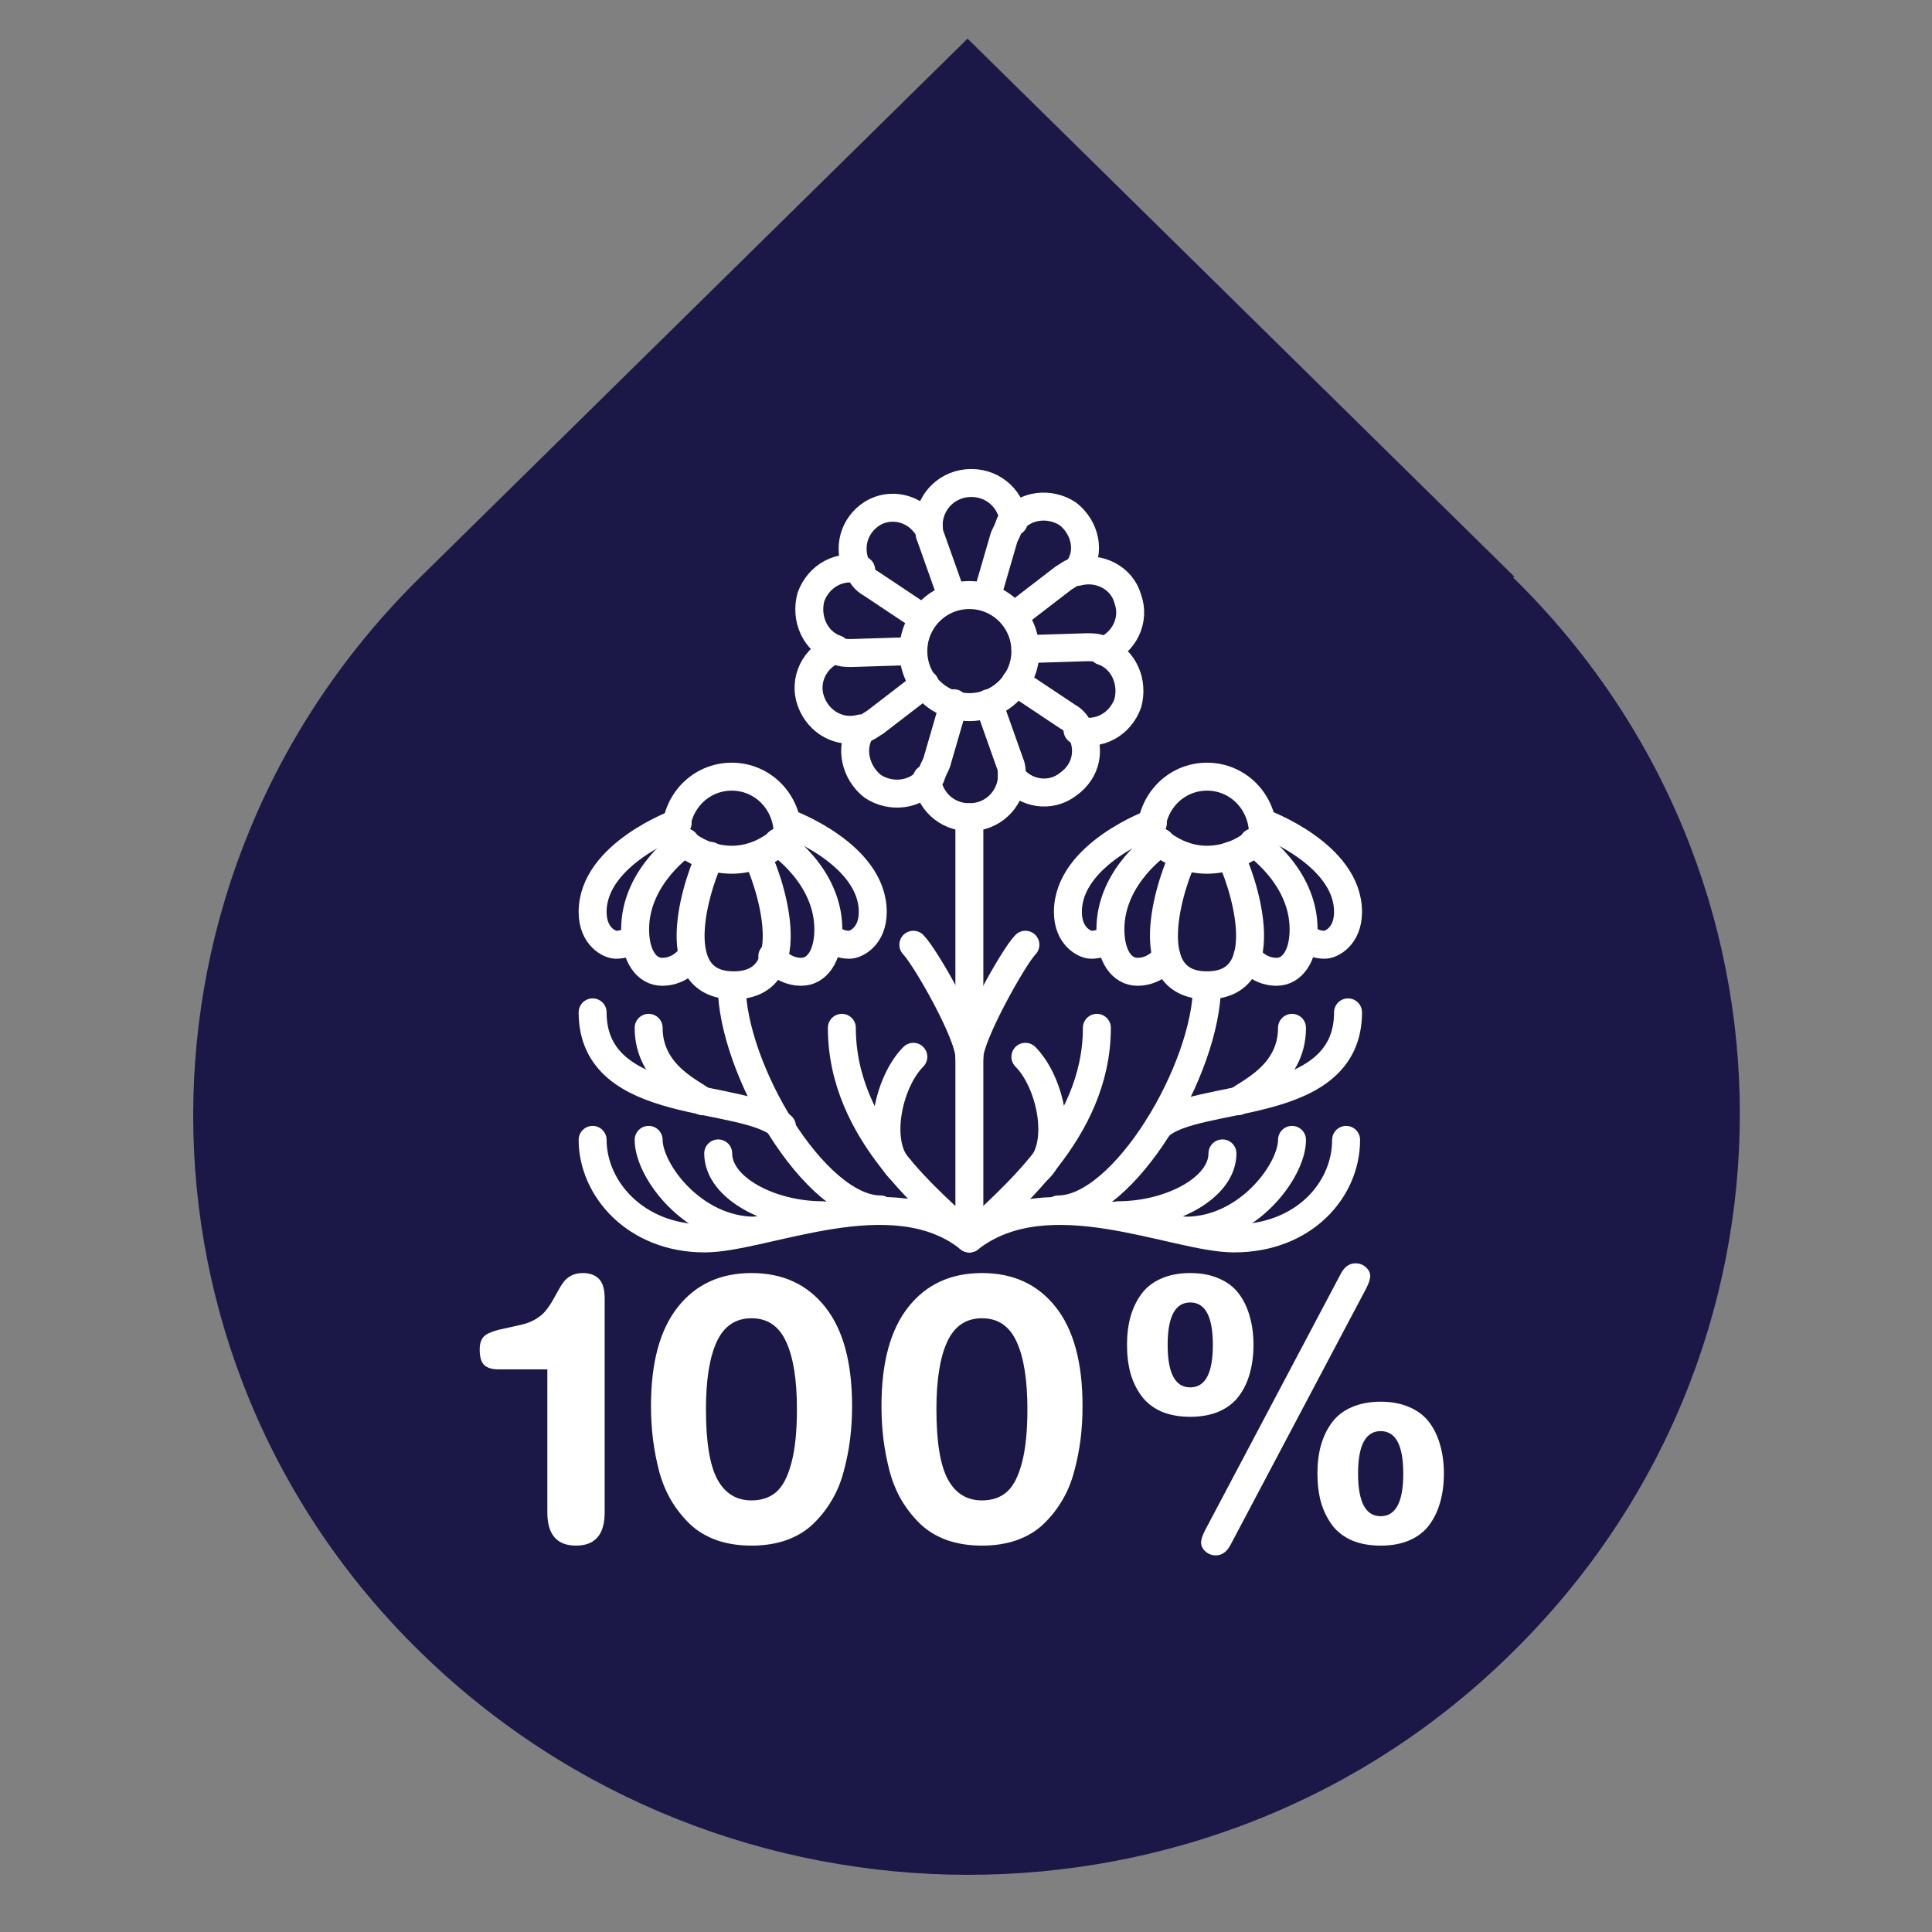 <svg width="100" height="100" viewBox="0 0 100 100" fill="none" xmlns="http://www.w3.org/2000/svg">
<rect x="0" y="0" width="100" height="100" fill="#808080" stroke="none"/>
<path d="M78.406 29.872L50.081 2L21.757 29.872C6.081 45.298 6.081 70.192 21.757 85.511C37.432 100.83 62.73 100.936 78.297 85.511C93.973 70.085 93.973 45.191 78.297 29.872" fill="#1B1848"/>
<path d="M28.33 78.279V70.878H25.818C25.476 70.878 25.225 70.805 25.067 70.659C24.908 70.507 24.829 70.238 24.829 69.851C24.829 69.502 24.927 69.254 25.124 69.109C25.327 68.963 25.695 68.839 26.227 68.738L26.95 68.576C27.242 68.513 27.499 68.414 27.721 68.281C27.943 68.148 28.117 68.002 28.244 67.843C28.377 67.678 28.494 67.507 28.596 67.33C28.704 67.146 28.802 66.971 28.891 66.806C28.98 66.635 29.075 66.483 29.176 66.35C29.284 66.21 29.421 66.099 29.585 66.017C29.75 65.934 29.944 65.893 30.166 65.893C30.521 65.893 30.797 65.992 30.993 66.188C31.196 66.385 31.298 66.727 31.298 67.216V78.279C31.298 79.427 30.803 80.001 29.814 80.001C28.824 80.001 28.33 79.427 28.33 78.279ZM36.54 72.942C36.54 74.629 36.736 75.838 37.129 76.567C37.523 77.296 38.112 77.661 38.899 77.661C39.419 77.661 39.847 77.515 40.183 77.224C40.519 76.925 40.779 76.424 40.963 75.72C41.154 75.01 41.249 74.084 41.249 72.942C41.249 71.414 41.062 70.247 40.687 69.442C40.32 68.636 39.723 68.233 38.899 68.233C38.074 68.233 37.475 68.636 37.101 69.442C36.727 70.247 36.54 71.414 36.54 72.942ZM33.695 72.771C33.695 70.526 34.158 68.82 35.084 67.653C36.01 66.48 37.282 65.893 38.899 65.893C40.516 65.893 41.788 66.48 42.714 67.653C43.64 68.82 44.103 70.526 44.103 72.771C44.103 73.374 44.068 73.954 43.998 74.512C43.928 75.064 43.817 75.619 43.665 76.177C43.519 76.729 43.31 77.23 43.037 77.68C42.771 78.13 42.45 78.533 42.076 78.888C41.709 79.243 41.252 79.519 40.706 79.716C40.167 79.906 39.565 80.001 38.899 80.001C38.233 80.001 37.627 79.906 37.082 79.716C36.543 79.519 36.086 79.243 35.712 78.888C35.344 78.533 35.024 78.13 34.751 77.68C34.485 77.23 34.275 76.729 34.123 76.177C33.977 75.619 33.87 75.064 33.8 74.512C33.73 73.954 33.695 73.374 33.695 72.771ZM48.469 72.942C48.469 74.629 48.666 75.838 49.059 76.567C49.452 77.296 50.042 77.661 50.829 77.661C51.349 77.661 51.777 77.515 52.113 77.224C52.449 76.925 52.709 76.424 52.893 75.72C53.083 75.01 53.178 74.084 53.178 72.942C53.178 71.414 52.991 70.247 52.617 69.442C52.249 68.636 51.653 68.233 50.829 68.233C50.004 68.233 49.405 68.636 49.031 69.442C48.656 70.247 48.469 71.414 48.469 72.942ZM45.625 72.771C45.625 70.526 46.088 68.82 47.014 67.653C47.94 66.48 49.211 65.893 50.829 65.893C52.446 65.893 53.717 66.48 54.643 67.653C55.569 68.82 56.032 70.526 56.032 72.771C56.032 73.374 55.997 73.954 55.928 74.512C55.858 75.064 55.747 75.619 55.595 76.177C55.449 76.729 55.24 77.23 54.967 77.68C54.7 78.13 54.38 78.533 54.006 78.888C53.638 79.243 53.181 79.519 52.636 79.716C52.097 79.906 51.495 80.001 50.829 80.001C50.163 80.001 49.557 79.906 49.011 79.716C48.472 79.519 48.016 79.243 47.642 78.888C47.274 78.533 46.953 78.13 46.681 77.68C46.414 77.23 46.205 76.729 46.053 76.177C45.907 75.619 45.799 75.064 45.729 74.512C45.66 73.954 45.625 73.374 45.625 72.771ZM58.515 71.087C58.395 70.644 58.334 70.152 58.334 69.613C58.334 69.074 58.395 68.585 58.515 68.148C58.642 67.704 58.832 67.311 59.086 66.968C59.34 66.626 59.679 66.362 60.104 66.179C60.535 65.988 61.036 65.893 61.607 65.893C62.178 65.893 62.676 65.988 63.101 66.179C63.532 66.362 63.874 66.626 64.128 66.968C64.382 67.311 64.569 67.704 64.689 68.148C64.816 68.585 64.88 69.074 64.88 69.613C64.88 70.152 64.816 70.644 64.689 71.087C64.569 71.525 64.382 71.915 64.128 72.258C63.874 72.6 63.532 72.866 63.101 73.057C62.676 73.241 62.178 73.333 61.607 73.333C61.036 73.333 60.535 73.241 60.104 73.057C59.679 72.866 59.34 72.6 59.086 72.258C58.832 71.915 58.642 71.525 58.515 71.087ZM61.607 67.415C60.827 67.415 60.437 68.148 60.437 69.613C60.437 71.078 60.827 71.81 61.607 71.81C62.387 71.81 62.777 71.078 62.777 69.613C62.777 68.148 62.387 67.415 61.607 67.415ZM68.371 77.747C68.251 77.303 68.19 76.811 68.19 76.272C68.19 75.733 68.251 75.245 68.371 74.807C68.498 74.363 68.688 73.97 68.942 73.627C69.195 73.285 69.535 73.022 69.96 72.838C70.391 72.648 70.892 72.552 71.463 72.552C72.034 72.552 72.531 72.648 72.957 72.838C73.388 73.022 73.73 73.285 73.984 73.627C74.238 73.97 74.425 74.363 74.545 74.807C74.672 75.245 74.735 75.733 74.735 76.272C74.735 76.811 74.672 77.303 74.545 77.747C74.425 78.184 74.238 78.578 73.984 78.926C73.73 79.269 73.388 79.535 72.957 79.725C72.531 79.909 72.034 80.001 71.463 80.001C70.892 80.001 70.391 79.909 69.96 79.725C69.535 79.535 69.195 79.269 68.942 78.926C68.688 78.578 68.498 78.184 68.371 77.747ZM70.293 76.272C70.293 77.743 70.683 78.479 71.463 78.479C72.243 78.479 72.633 77.743 72.633 76.272C72.633 74.807 72.243 74.075 71.463 74.075C70.683 74.075 70.293 74.807 70.293 76.272ZM62.387 79.183L69.398 65.931C69.589 65.57 69.842 65.389 70.159 65.389C70.369 65.389 70.546 65.456 70.692 65.589C70.844 65.722 70.921 65.874 70.921 66.045C70.921 66.21 70.848 66.432 70.702 66.711L63.691 79.963C63.5 80.325 63.247 80.506 62.929 80.506C62.72 80.506 62.539 80.436 62.387 80.296C62.241 80.163 62.168 80.011 62.168 79.84C62.168 79.681 62.241 79.462 62.387 79.183Z" fill="white"/>
<path d="M50.174 36.6C51.776 36.6 53.074 35.302 53.074 33.7C53.074 32.098 51.776 30.8 50.174 30.8C48.572 30.8 47.274 32.098 47.274 33.7C47.274 35.302 48.572 36.6 50.174 36.6Z" stroke="white" stroke-width="1.447" stroke-miterlimit="10" stroke-linecap="round" stroke-linejoin="round"/>
<path d="M49.274 30.9L48.174 27.8C48.074 27.6 48.074 27.3 48.074 27.1V27C48.174 25.9 49.074 25 50.274 25C51.474 25 52.374 25.9 52.474 27" stroke="white" stroke-width="1.447" stroke-miterlimit="10" stroke-linecap="round" stroke-linejoin="round"/>
<path d="M47.774 32L45.074 30.2C44.874 30.1 44.674 29.9 44.574 29.7L44.474 29.6C43.874 28.6 44.074 27.4 44.974 26.7C45.874 26 47.174 26.2 47.874 27.1" stroke="white" stroke-width="1.447" stroke-miterlimit="10" stroke-linecap="round" stroke-linejoin="round"/>
<path d="M47.274 33.7L44.074 33.8C43.874 33.8 43.574 33.8 43.374 33.7C43.374 33.7 43.274 33.7 43.274 33.6C42.174 33.2 41.674 32 41.974 30.9C42.374 29.8 43.474 29.2 44.574 29.5" stroke="white" stroke-width="1.447" stroke-miterlimit="10" stroke-linecap="round" stroke-linejoin="round"/>
<path d="M47.874 35.4L45.274 37.4C45.074 37.5 44.874 37.7 44.674 37.7H44.574C43.474 38 42.374 37.4 41.974 36.3C41.574 35.2 42.174 34 43.274 33.6" stroke="white" stroke-width="1.447" stroke-miterlimit="10" stroke-linecap="round" stroke-linejoin="round"/>
<path d="M49.374 36.4L48.474 39.5C48.374 39.7 48.274 39.9 48.174 40.2L48.074 40.3C47.374 41.2 46.074 41.3 45.174 40.7C44.274 40 43.974 38.7 44.574 37.8" stroke="white" stroke-width="1.447" stroke-miterlimit="10" stroke-linecap="round" stroke-linejoin="round"/>
<path d="M51.174 36.4L52.274 39.5C52.374 39.7 52.374 40 52.374 40.2C52.374 40.3 52.374 40.3 52.374 40.3C52.274 41.4 51.374 42.3 50.174 42.3C48.974 42.3 48.074 41.4 47.974 40.3" stroke="white" stroke-width="1.447" stroke-miterlimit="10" stroke-linecap="round" stroke-linejoin="round"/>
<path d="M52.574 35.3L55.274 37.1C55.474 37.2 55.674 37.4 55.774 37.6L55.874 37.7C56.474 38.7 56.274 39.9 55.274 40.6C54.374 41.3 53.074 41.1 52.374 40.2" stroke="white" stroke-width="1.447" stroke-miterlimit="10" stroke-linecap="round" stroke-linejoin="round"/>
<path d="M53.074 33.6L56.274 33.5C56.474 33.5 56.774 33.5 56.974 33.6C56.974 33.6 57.074 33.6 57.074 33.7C58.174 34.1 58.674 35.3 58.374 36.4C57.974 37.5 56.874 38.1 55.774 37.8" stroke="white" stroke-width="1.447" stroke-miterlimit="10" stroke-linecap="round" stroke-linejoin="round"/>
<path d="M52.474 31.9L55.074 29.9C55.274 29.8 55.474 29.6 55.674 29.6H55.774C56.874 29.3 58.074 29.9 58.374 31C58.774 32.1 58.174 33.3 57.074 33.7" stroke="white" stroke-width="1.447" stroke-miterlimit="10" stroke-linecap="round" stroke-linejoin="round"/>
<path d="M51.074 30.9L51.974 27.8C52.074 27.6 52.174 27.4 52.274 27.1L52.374 27C53.074 26.1 54.374 26 55.274 26.6C56.174 27.3 56.474 28.6 55.774 29.5" stroke="white" stroke-width="1.447" stroke-miterlimit="10" stroke-linecap="round" stroke-linejoin="round"/>
<path d="M50.174 42.3V64.1" stroke="white" stroke-width="1.447" stroke-miterlimit="10" stroke-linecap="round" stroke-linejoin="round"/>
<path d="M65.374 43.2C64.674 44 63.574 44.5 62.474 44.5C61.374 44.5 60.374 44 59.574 43.2C59.574 41.5 60.874 40.2 62.474 40.2C64.074 40.2 65.374 41.5 65.374 43.2Z" stroke="white" stroke-width="1.447" stroke-miterlimit="10" stroke-linecap="round" stroke-linejoin="round"/>
<path d="M34.974 43.2C35.674 44 36.774 44.5 37.874 44.5C38.974 44.5 39.974 44 40.774 43.2C40.774 41.5 39.474 40.2 37.874 40.2C36.274 40.2 34.974 41.5 34.974 43.2Z" stroke="white" stroke-width="1.447" stroke-miterlimit="10" stroke-linecap="round" stroke-linejoin="round"/>
<path d="M61.274 44.3C60.774 45.2 58.674 51 62.474 51C66.274 51 64.174 45.2 63.674 44.3" stroke="white" stroke-width="1.447" stroke-miterlimit="10" stroke-linecap="round" stroke-linejoin="round"/>
<path d="M39.174 44.3C39.674 45.2 41.774 51 37.974 51C34.174 51 36.274 45.2 36.774 44.3" stroke="white" stroke-width="1.447" stroke-miterlimit="10" stroke-linecap="round" stroke-linejoin="round"/>
<path d="M64.574 49.5C64.574 49.5 65.074 50.3 66.074 50.3C66.874 50.3 67.474 49.5 67.474 48.1C67.474 45.3 64.874 43.6 64.874 43.6" stroke="white" stroke-width="1.447" stroke-miterlimit="10" stroke-linecap="round" stroke-linejoin="round"/>
<path d="M35.774 49.5C35.774 49.5 35.274 50.3 34.274 50.3C33.474 50.3 32.874 49.5 32.874 48.1C32.874 45.3 35.474 43.6 35.474 43.6" stroke="white" stroke-width="1.447" stroke-miterlimit="10" stroke-linecap="round" stroke-linejoin="round"/>
<path d="M60.374 49.5C60.374 49.5 59.874 50.3 58.874 50.3C58.074 50.3 57.474 49.5 57.474 48.1C57.474 45.3 60.074 43.6 60.074 43.6" stroke="white" stroke-width="1.447" stroke-miterlimit="10" stroke-linecap="round" stroke-linejoin="round"/>
<path d="M39.974 49.5C39.974 49.5 40.474 50.3 41.474 50.3C42.274 50.3 42.874 49.5 42.874 48.1C42.874 45.3 40.274 43.6 40.274 43.6" stroke="white" stroke-width="1.447" stroke-miterlimit="10" stroke-linecap="round" stroke-linejoin="round"/>
<path d="M65.374 42.6C65.374 42.6 69.774 44.2 69.774 47.2C69.774 48.5 68.874 48.9 68.574 48.9C67.874 48.9 67.574 48.5 67.574 48.5" stroke="white" stroke-width="1.447" stroke-miterlimit="10" stroke-linecap="round" stroke-linejoin="round"/>
<path d="M35.074 42.6C35.074 42.6 30.674 44.2 30.674 47.2C30.674 48.5 31.574 48.9 31.874 48.9C32.574 48.9 32.874 48.5 32.874 48.5" stroke="white" stroke-width="1.447" stroke-miterlimit="10" stroke-linecap="round" stroke-linejoin="round"/>
<path d="M59.674 42.6C59.674 42.6 55.274 44.2 55.274 47.2C55.274 48.5 56.174 48.9 56.474 48.9C57.174 48.9 57.474 48.5 57.474 48.5" stroke="white" stroke-width="1.447" stroke-miterlimit="10" stroke-linecap="round" stroke-linejoin="round"/>
<path d="M40.774 42.6C40.774 42.6 45.174 44.2 45.174 47.2C45.174 48.5 44.274 48.9 43.974 48.9C43.274 48.9 42.974 48.5 42.974 48.5" stroke="white" stroke-width="1.447" stroke-miterlimit="10" stroke-linecap="round" stroke-linejoin="round"/>
<path d="M30.674 59C30.674 61.5 32.874 64.1 36.474 64.1C39.574 64.1 46.174 60.9 50.174 64.1C54.274 60.9 60.774 64.1 63.874 64.1C67.474 64.1 69.674 61.6 69.674 59" stroke="white" stroke-width="1.447" stroke-miterlimit="10" stroke-linecap="round" stroke-linejoin="round"/>
<path d="M66.874 59C66.874 60.6 64.574 63.7 61.374 63.7" stroke="white" stroke-width="1.447" stroke-miterlimit="10" stroke-linecap="round" stroke-linejoin="round"/>
<path d="M33.574 59C33.574 60.6 35.874 63.7 39.074 63.7" stroke="white" stroke-width="1.447" stroke-miterlimit="10" stroke-linecap="round" stroke-linejoin="round"/>
<path d="M63.274 59.7C63.274 61.5 60.574 62.9 57.874 62.9" stroke="white" stroke-width="1.447" stroke-miterlimit="10" stroke-linecap="round" stroke-linejoin="round"/>
<path d="M37.174 59.7C37.174 61.5 39.874 62.9 42.574 62.9" stroke="white" stroke-width="1.447" stroke-miterlimit="10" stroke-linecap="round" stroke-linejoin="round"/>
<path d="M62.474 51C62.474 55.3 58.174 62.6 54.774 62.6" stroke="white" stroke-width="1.447" stroke-miterlimit="10" stroke-linecap="round" stroke-linejoin="round"/>
<path d="M37.874 51C37.874 55.3 42.174 62.6 45.574 62.6" stroke="white" stroke-width="1.447" stroke-miterlimit="10" stroke-linecap="round" stroke-linejoin="round"/>
<path d="M69.774 52.4C69.774 57.6 61.874 56.5 59.974 58.3" stroke="white" stroke-width="1.447" stroke-miterlimit="10" stroke-linecap="round" stroke-linejoin="round"/>
<path d="M30.674 52.4C30.674 57.6 38.574 56.5 40.474 58.3" stroke="white" stroke-width="1.447" stroke-miterlimit="10" stroke-linecap="round" stroke-linejoin="round"/>
<path d="M66.874 53.2C66.874 55.7 64.474 56.6 64.074 57" stroke="white" stroke-width="1.447" stroke-miterlimit="10" stroke-linecap="round" stroke-linejoin="round"/>
<path d="M33.574 53.2C33.574 55.7 35.974 56.6 36.374 57" stroke="white" stroke-width="1.447" stroke-miterlimit="10" stroke-linecap="round" stroke-linejoin="round"/>
<path d="M53.074 48.9C52.474 49.5 50.174 53.6 50.174 54.7C50.174 53.5 47.874 49.5 47.274 48.9" stroke="white" stroke-width="1.447" stroke-miterlimit="10" stroke-linecap="round" stroke-linejoin="round"/>
<path d="M56.774 53.2C56.774 58.6 52.074 62.2 50.174 64.1C48.374 62.3 43.574 58.7 43.574 53.2" stroke="white" stroke-width="1.447" stroke-miterlimit="10" stroke-linecap="round" stroke-linejoin="round"/>
<path d="M53.074 54.7C54.374 56 55.074 59.2 53.774 60.5" stroke="white" stroke-width="1.447" stroke-miterlimit="10" stroke-linecap="round" stroke-linejoin="round"/>
<path d="M47.274 54.7C45.974 56 45.274 59.2 46.574 60.5" stroke="white" stroke-width="1.447" stroke-miterlimit="10" stroke-linecap="round" stroke-linejoin="round"/>
</svg>
